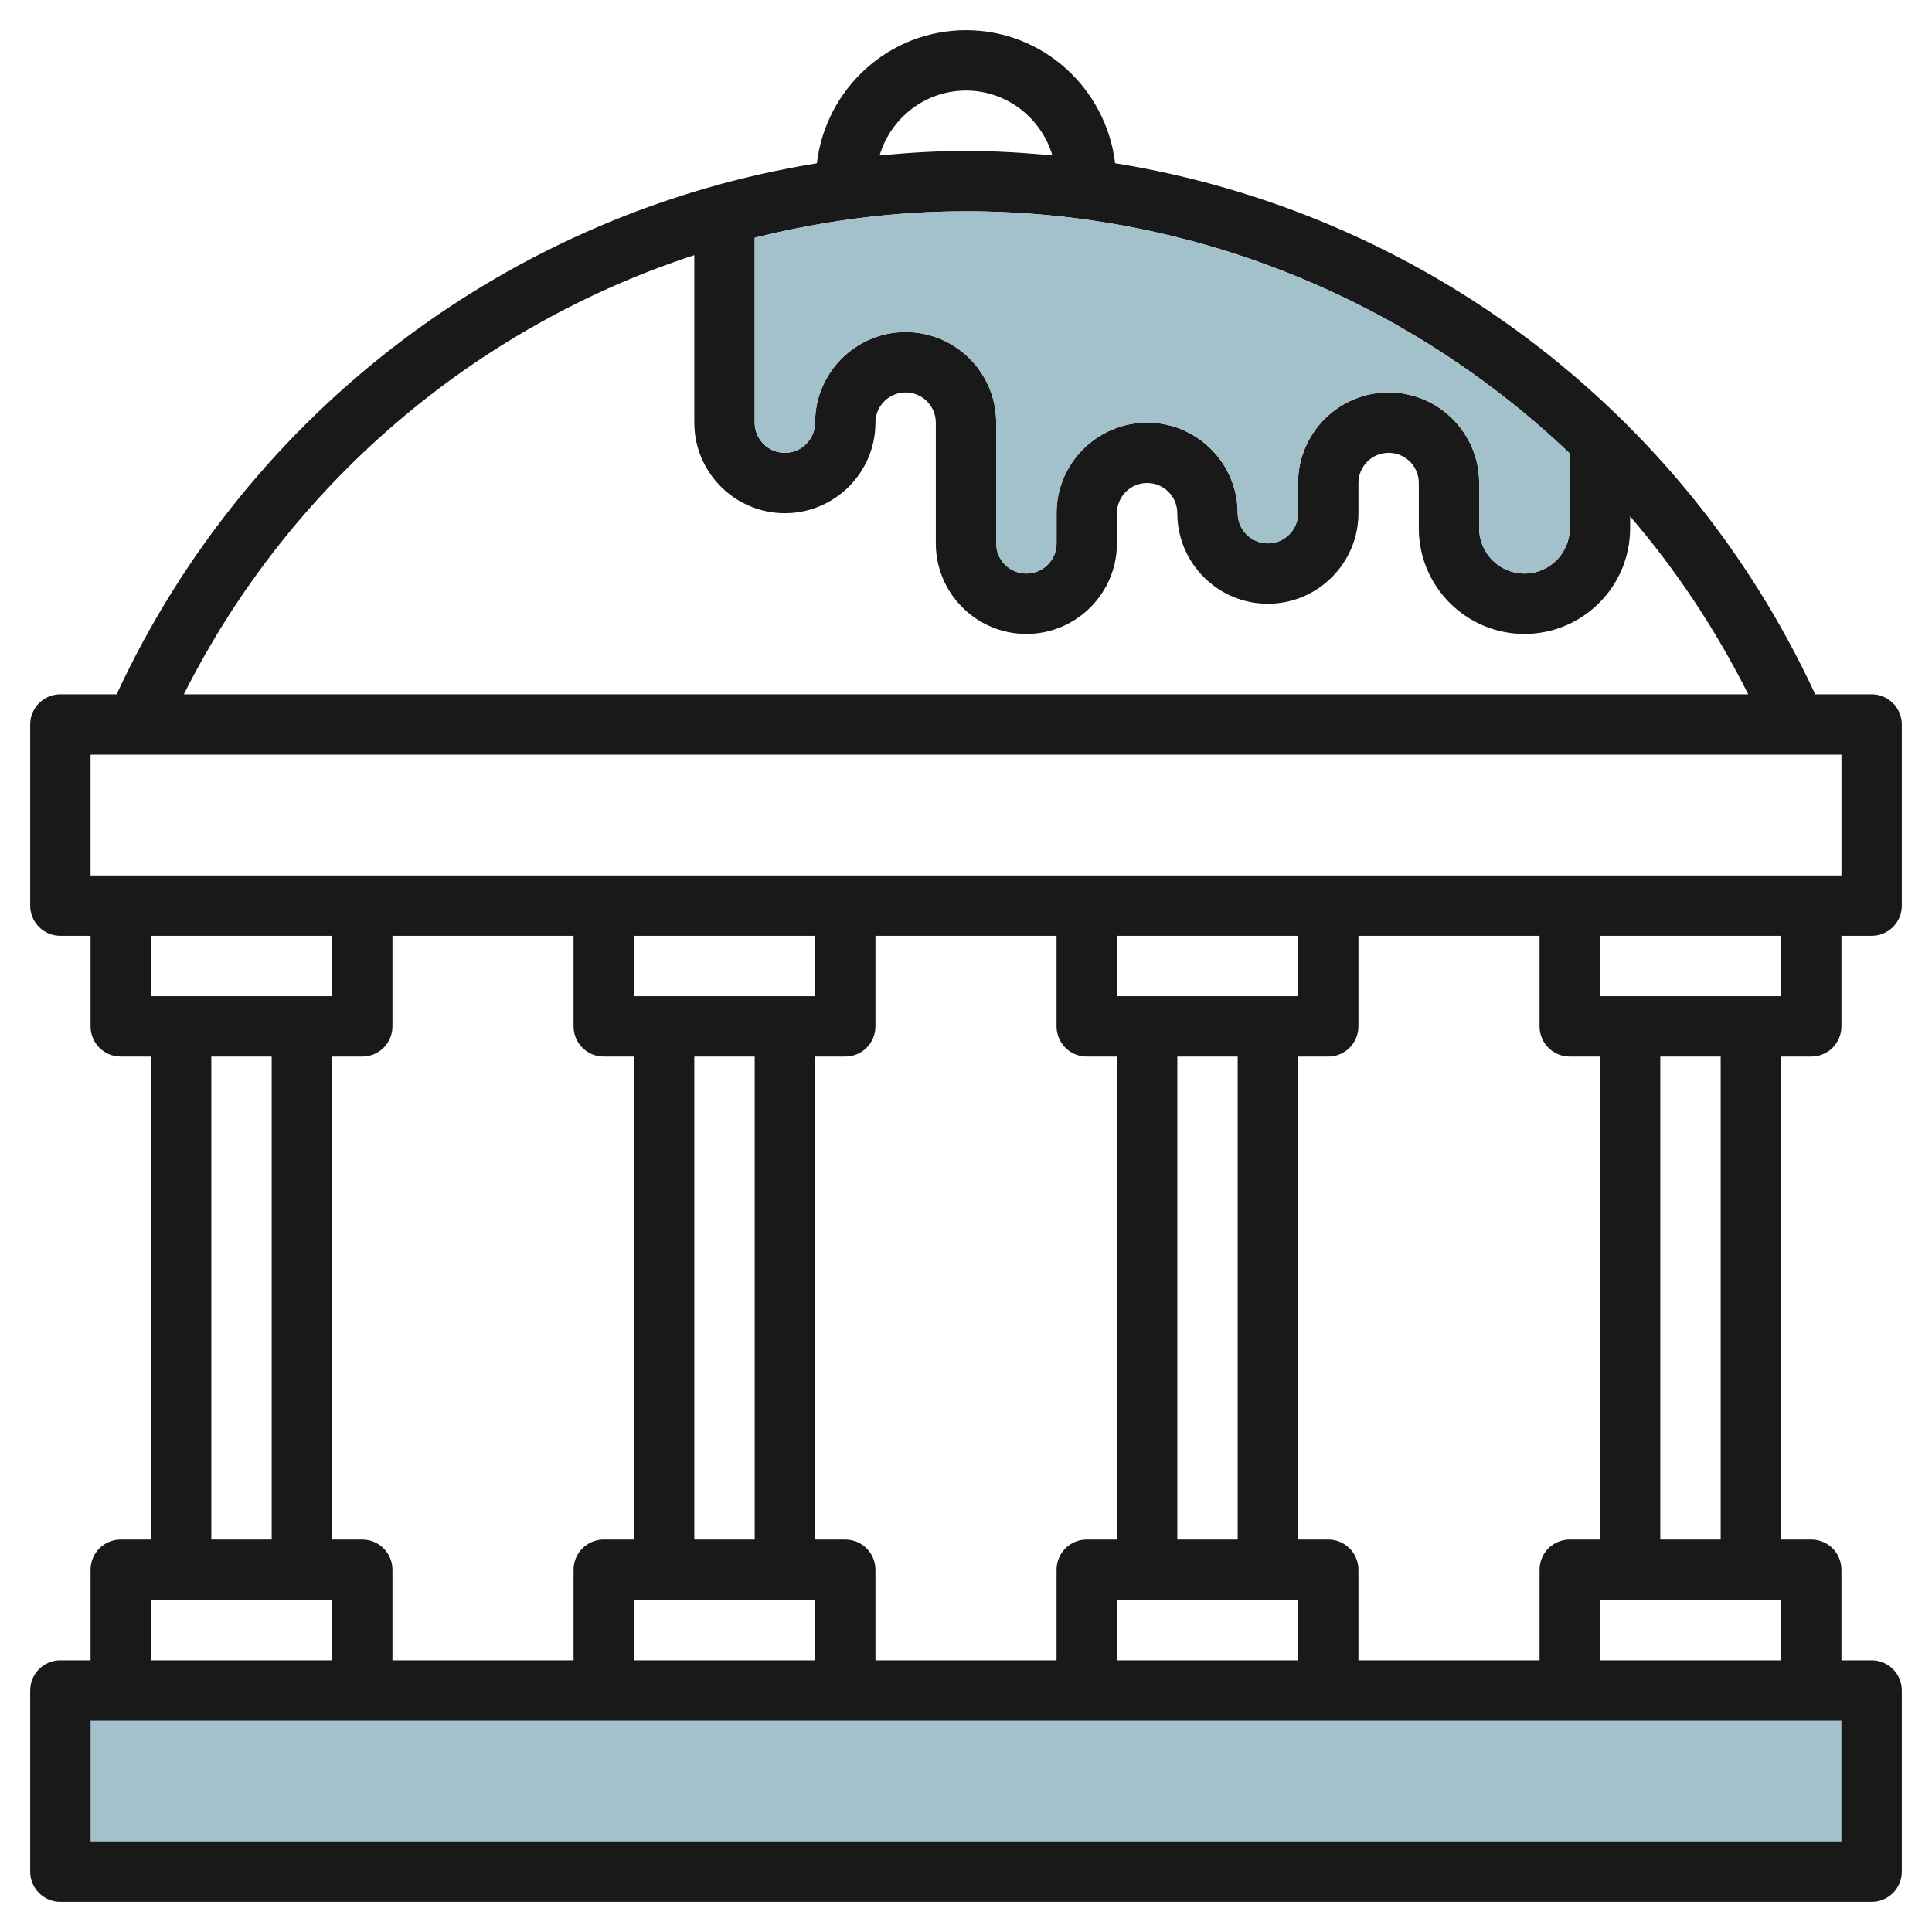 <svg id="Layer_3" enable-background="new 0 0 64 64" height="512" viewBox="0 0 64 64" width="512" xmlns="http://www.w3.org/2000/svg"><g><path d="m2 56h60v6h-60z" fill="#a3c1ca"/><g><path d="m60 35c.553 0 1-.447 1-1v-3h1c.553 0 1-.448 1-1v-6c0-.552-.447-1-1-1h-1.869c-4.366-9.437-13.108-15.967-23.191-17.593-.297-2.475-2.386-4.407-4.94-4.407s-4.644 1.933-4.94 4.409c-10.072 1.629-18.832 8.161-23.196 17.591h-1.864c-.553 0-1 .448-1 1v6c0 .552.447 1 1 1h1v3c0 .553.447 1 1 1h1v16h-1c-.553 0-1 .447-1 1v3h-1c-.553 0-1 .447-1 1v6c0 .553.447 1 1 1h60c.553 0 1-.447 1-1v-6c0-.553-.447-1-1-1h-1v-3c0-.553-.447-1-1-1h-1v-16zm-1-2h-6v-2h6zm-7 18c-.553 0-1 .447-1 1v3h-6v-3c0-.553-.447-1-1-1h-1v-16h1c.553 0 1-.447 1-1v-3h6v3c0 .553.447 1 1 1h1v16zm-40 0h-1v-16h1c.553 0 1-.447 1-1v-3h6v3c0 .553.447 1 1 1h1v16h-1c-.553 0-1 .447-1 1v3h-6v-3c0-.553-.447-1-1-1zm11 0v-16h2v16zm-2-18v-2h6v2zm0 20h6v2h-6zm7-2h-1v-16h1c.553 0 1-.447 1-1v-3h6v3c0 .553.447 1 1 1h1v16h-1c-.553 0-1 .447-1 1v3h-6v-3c0-.553-.447-1-1-1zm11 0v-16h2v16zm-2-18v-2h6v2zm0 20h6v2h-6zm9-40c-1.654 0-3 1.346-3 3v1c0 .551-.448 1-1 1s-1-.449-1-1c0-1.654-1.346-3-3-3s-3 1.346-3 3v1c0 .551-.448 1-1 1s-1-.449-1-1v-4c0-1.654-1.346-3-3-3s-3 1.346-3 3c0 .551-.448 1-1 1s-1-.449-1-1v-6.124c2.261-.564 4.605-.876 7-.876 7.596 0 14.704 2.977 20 8.02v2.48c0 .827-.673 1.5-1.5 1.5s-1.5-.673-1.5-1.5v-1.5c0-1.654-1.346-3-3-3zm-14-10c1.356 0 2.492.91 2.862 2.148-.947-.088-1.899-.148-2.862-.148s-1.915.06-2.862.148c.37-1.238 1.506-2.148 2.862-2.148zm-9 5.452v5.548c0 1.654 1.346 3 3 3s3-1.346 3-3c0-.551.448-1 1-1s1 .449 1 1v4c0 1.654 1.346 3 3 3s3-1.346 3-3v-1c0-.551.448-1 1-1s1 .449 1 1c0 1.654 1.346 3 3 3s3-1.346 3-3v-1c0-.551.448-1 1-1s1 .449 1 1v1.5c0 1.93 1.57 3.5 3.5 3.5s3.5-1.57 3.5-3.5v-.394c1.525 1.774 2.837 3.751 3.913 5.894h-51.823c3.516-6.996 9.658-12.175 16.91-14.548zm-20 16.548h58v4h-58zm8 6v2h-6v-2zm-4 4h2v16h-2zm-2 18h6v2h-6zm56 8h-58v-4h58zm-8-6v-2h6v2zm4-4h-2v-16h2z" fill="#191919"/></g><g><path d="m25 14c0 .551.448 1 1 1s1-.449 1-1c0-1.654 1.346-3 3-3s3 1.346 3 3v4c0 .551.448 1 1 1s1-.449 1-1v-1c0-1.654 1.346-3 3-3s3 1.346 3 3c0 .551.448 1 1 1s1-.449 1-1v-1c0-1.654 1.346-3 3-3s3 1.346 3 3v1.5c0 .827.673 1.5 1.5 1.5s1.5-.673 1.5-1.5v-2.48c-5.296-5.043-12.404-8.02-20-8.02-2.395 0-4.739.312-7 .876z" fill="#a3c1ca"/></g></g></svg>